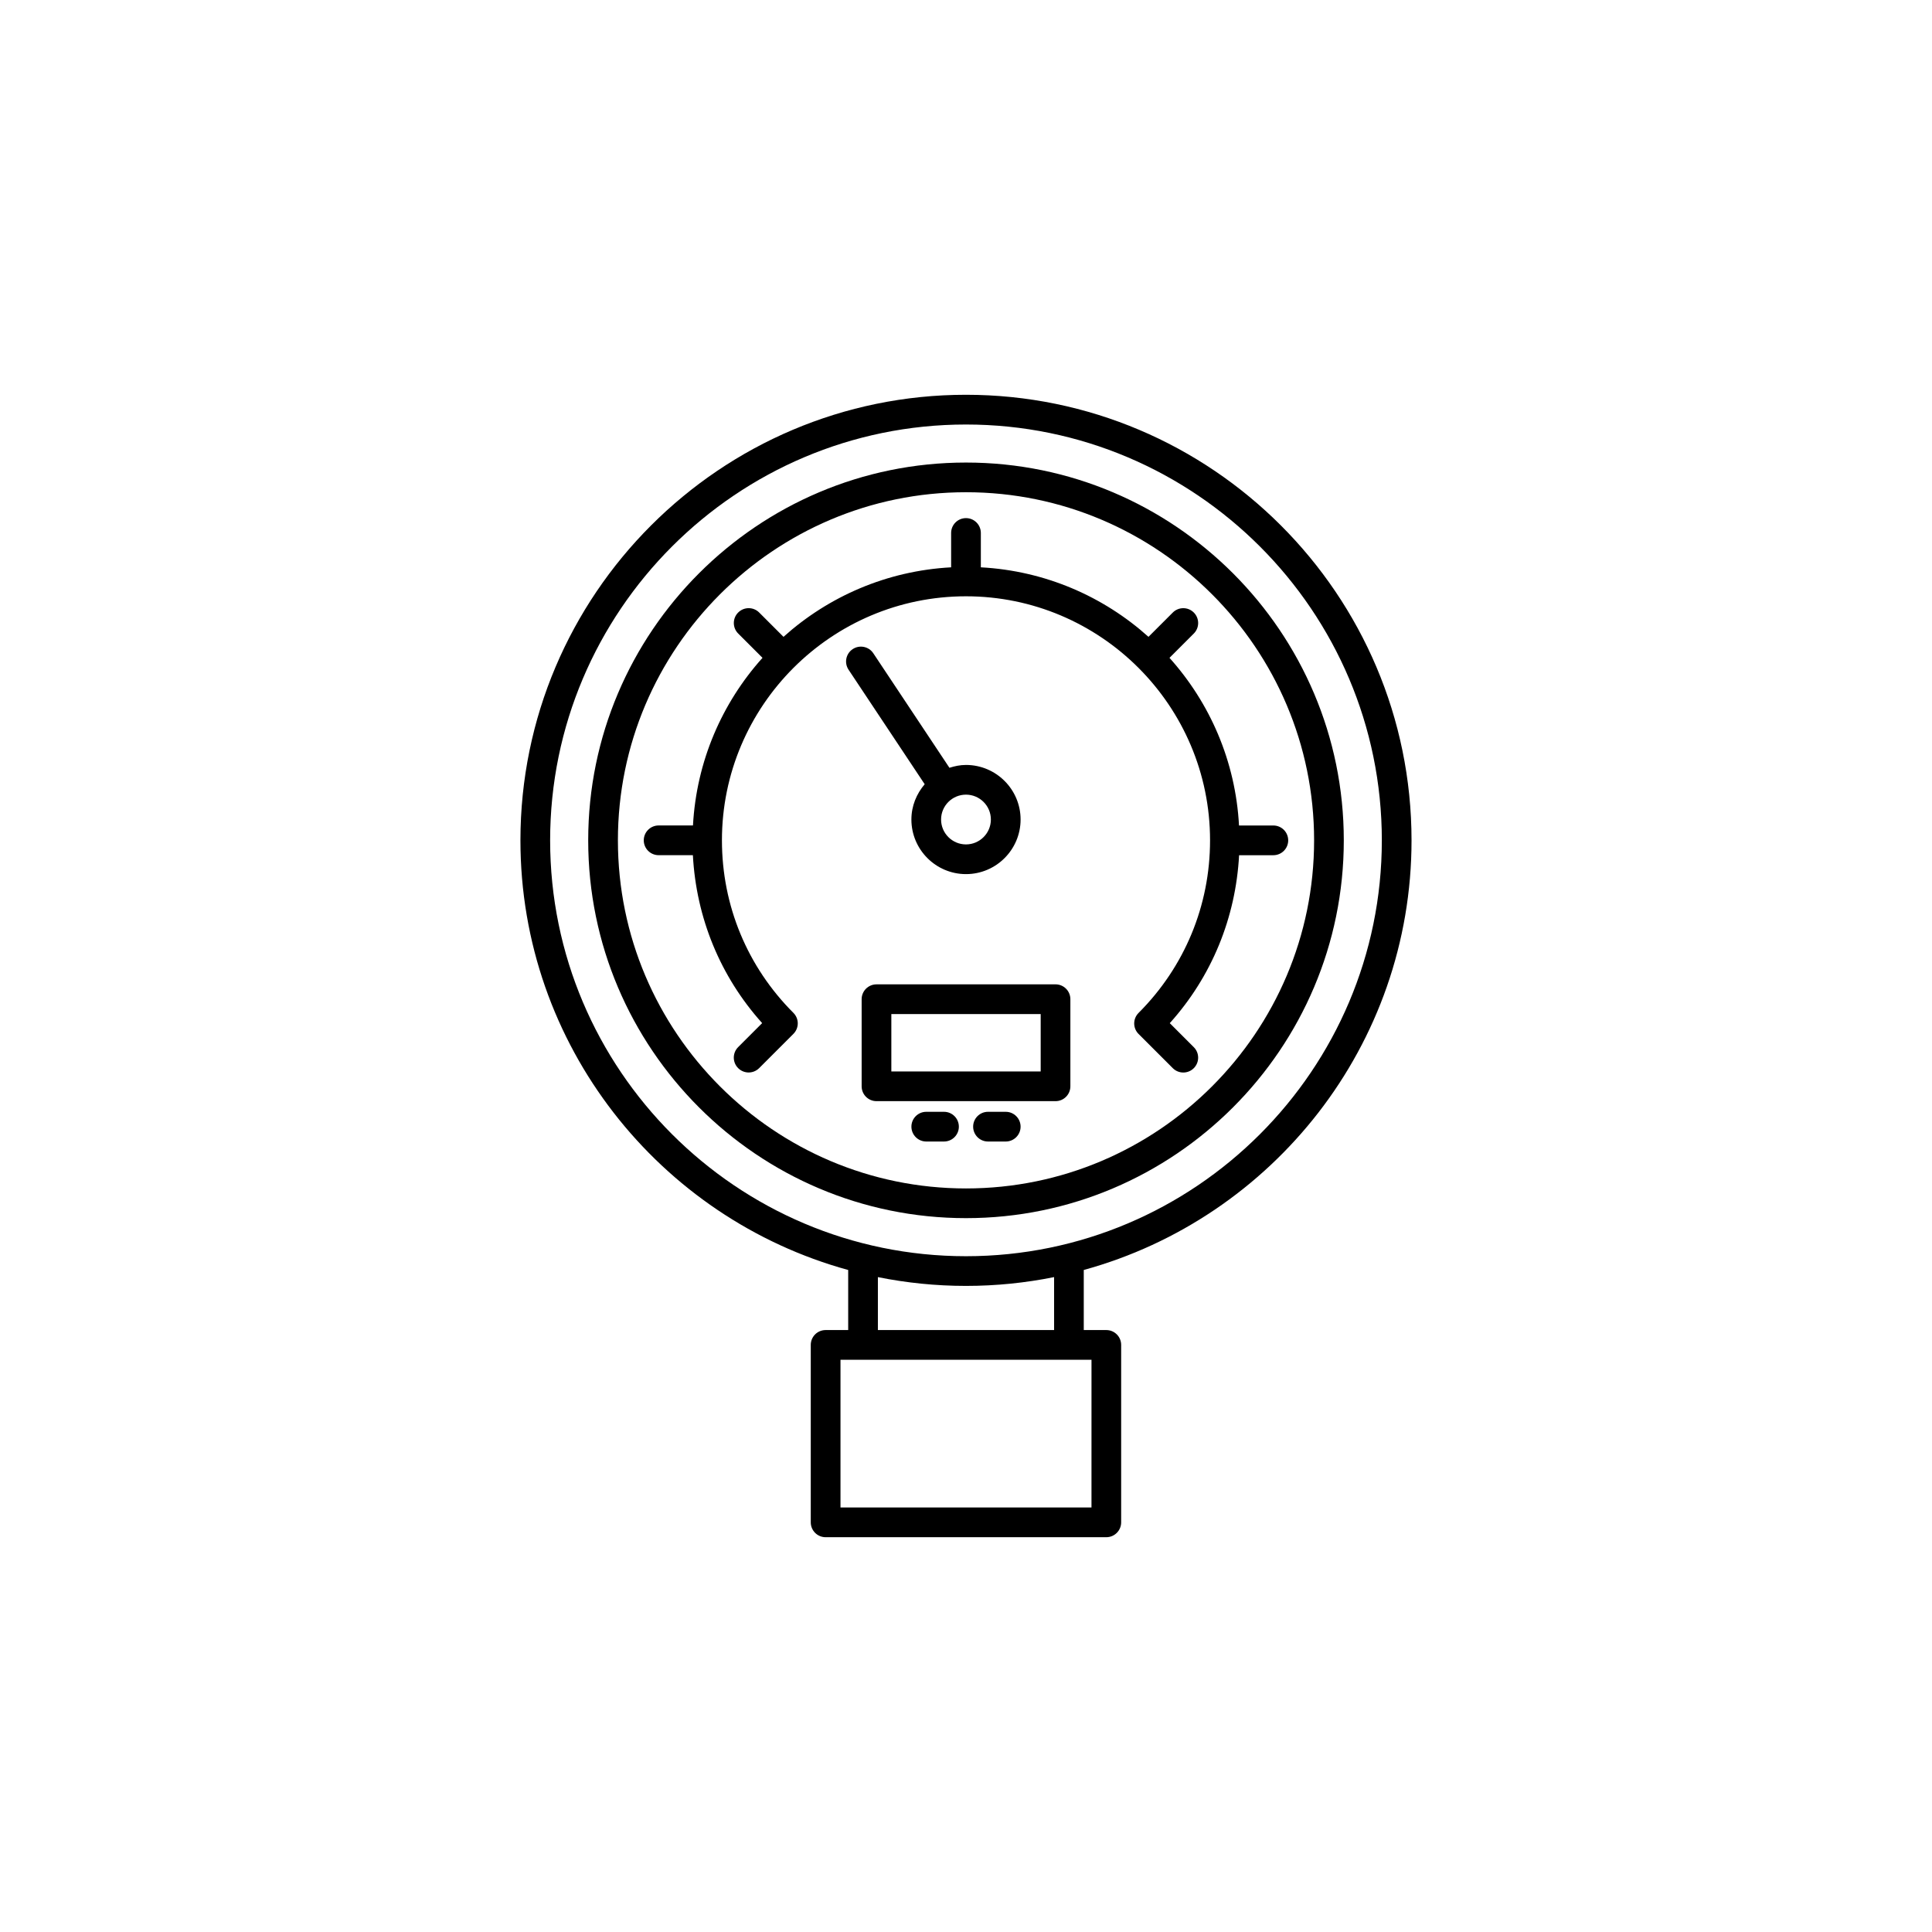 <?xml version="1.0" encoding="UTF-8"?>
<!-- Uploaded to: ICON Repo, www.iconrepo.com, Generator: ICON Repo Mixer Tools -->
<svg fill="#000000" width="800px" height="800px" version="1.1" viewBox="144 144 512 512" xmlns="http://www.w3.org/2000/svg">
 <g>
  <path d="m518.07 366.7c0-65.109-52.969-118.08-118.08-118.08-65.105 0.004-118.07 52.969-118.07 118.08 0 54.301 36.855 100.14 86.859 113.86v15.918h-5.981c-2.176 0-3.938 1.762-3.938 3.938v47.023c0 2.172 1.758 3.938 3.938 3.938h74.383c2.176 0 3.938-1.762 3.938-3.938v-47.023c0-2.172-1.758-3.938-3.938-3.938h-5.973v-15.922c50.012-13.727 86.863-59.559 86.863-113.86zm-228.28 0c0-60.766 49.441-110.2 110.2-110.2 60.766 0 110.21 49.438 110.21 110.2 0 60.77-49.441 110.21-110.2 110.21-60.766 0-110.21-49.438-110.21-110.21zm143.46 176.8h-66.512v-39.152h66.52l-0.004 39.152zm-9.902-47.023h-46.699v-14.027c7.551 1.52 15.352 2.328 23.344 2.328 7.992 0 15.801-0.809 23.352-2.332z"/>
  <path d="m500.12 366.7c0-55.207-44.914-100.12-100.12-100.12-55.207 0-100.12 44.914-100.12 100.12 0 55.211 44.914 100.12 100.12 100.12 55.203 0 100.12-44.914 100.12-100.12zm-192.37 0c0-50.863 41.383-92.254 92.254-92.254 50.867 0.004 92.246 41.387 92.246 92.254 0 50.871-41.383 92.25-92.25 92.25-50.871 0-92.25-41.383-92.25-92.25z"/>
  <path d="m335.32 366.7c0-35.664 29.012-64.676 64.676-64.676 35.664 0 64.68 29.012 64.68 64.676 0 17.273-6.731 33.52-18.949 45.742-0.738 0.738-1.152 1.738-1.152 2.781 0 1.043 0.414 2.047 1.152 2.781l9.078 9.074c0.766 0.766 1.773 1.152 2.781 1.152 1.008 0 2.016-0.387 2.781-1.152 1.539-1.539 1.539-4.031 0-5.566l-6.363-6.363c11.109-12.355 17.48-27.922 18.367-44.508h9.078c2.176 0 3.938-1.762 3.938-3.938 0-2.172-1.758-3.938-3.938-3.938h-9.098c-0.918-17.035-7.711-32.496-18.426-44.43l6.445-6.441c1.539-1.535 1.539-4.027 0-5.566-1.539-1.539-4.027-1.539-5.566 0l-6.445 6.441c-11.934-10.711-27.391-17.5-44.426-18.422v-9.102c0-2.172-1.758-3.938-3.938-3.938-2.176 0-3.938 1.762-3.938 3.938v9.102c-17.031 0.922-32.492 7.711-44.422 18.422l-6.445-6.445c-1.539-1.539-4.027-1.539-5.566 0-1.539 1.535-1.539 4.027 0 5.566l6.445 6.445c-10.715 11.934-17.5 27.391-18.426 44.422h-9.102c-2.172 0-3.938 1.762-3.938 3.938 0 2.172 1.758 3.938 3.938 3.938h9.078c0.887 16.59 7.254 32.152 18.359 44.504l-6.363 6.363c-1.539 1.539-1.539 4.027 0 5.566 1.539 1.539 4.027 1.539 5.566 0l9.078-9.078c1.539-1.539 1.539-4.027 0-5.566-12.215-12.207-18.941-28.445-18.941-45.723z"/>
  <path d="m385.53 361.18c0 7.977 6.492 14.469 14.469 14.469s14.469-6.492 14.469-14.469c0-7.973-6.492-14.461-14.469-14.461-1.543 0-3 0.309-4.387 0.75l-20.176-30.348c-1.203-1.812-3.656-2.301-5.461-1.098-1.812 1.203-2.301 3.644-1.098 5.457l20.176 30.348c-2.168 2.535-3.523 5.773-3.523 9.352zm21.062 0c0 3.637-2.961 6.598-6.598 6.598-3.637 0-6.598-2.961-6.598-6.598 0-3.633 2.961-6.59 6.598-6.59 3.641 0.004 6.598 2.957 6.598 6.59z"/>
  <path d="m427.66 431.88v-23.082c0-2.172-1.758-3.938-3.938-3.938l-47.441 0.004c-2.176 0-3.938 1.762-3.938 3.938v23.078c0 2.172 1.758 3.938 3.938 3.938h47.449c2.172 0 3.93-1.762 3.93-3.938zm-7.871-3.934h-39.574v-15.207h39.578v15.207z"/>
  <path d="m394.17 438.64h-4.699c-2.176 0-3.938 1.762-3.938 3.938 0 2.172 1.758 3.938 3.938 3.938h4.699c2.176 0 3.938-1.762 3.938-3.938 0-2.172-1.762-3.938-3.938-3.938z"/>
  <path d="m410.53 438.64h-4.699c-2.176 0-3.938 1.762-3.938 3.938 0 2.172 1.758 3.938 3.938 3.938h4.699c2.176 0 3.938-1.762 3.938-3.938 0-2.172-1.762-3.938-3.938-3.938z"/>
 </g>
</svg>